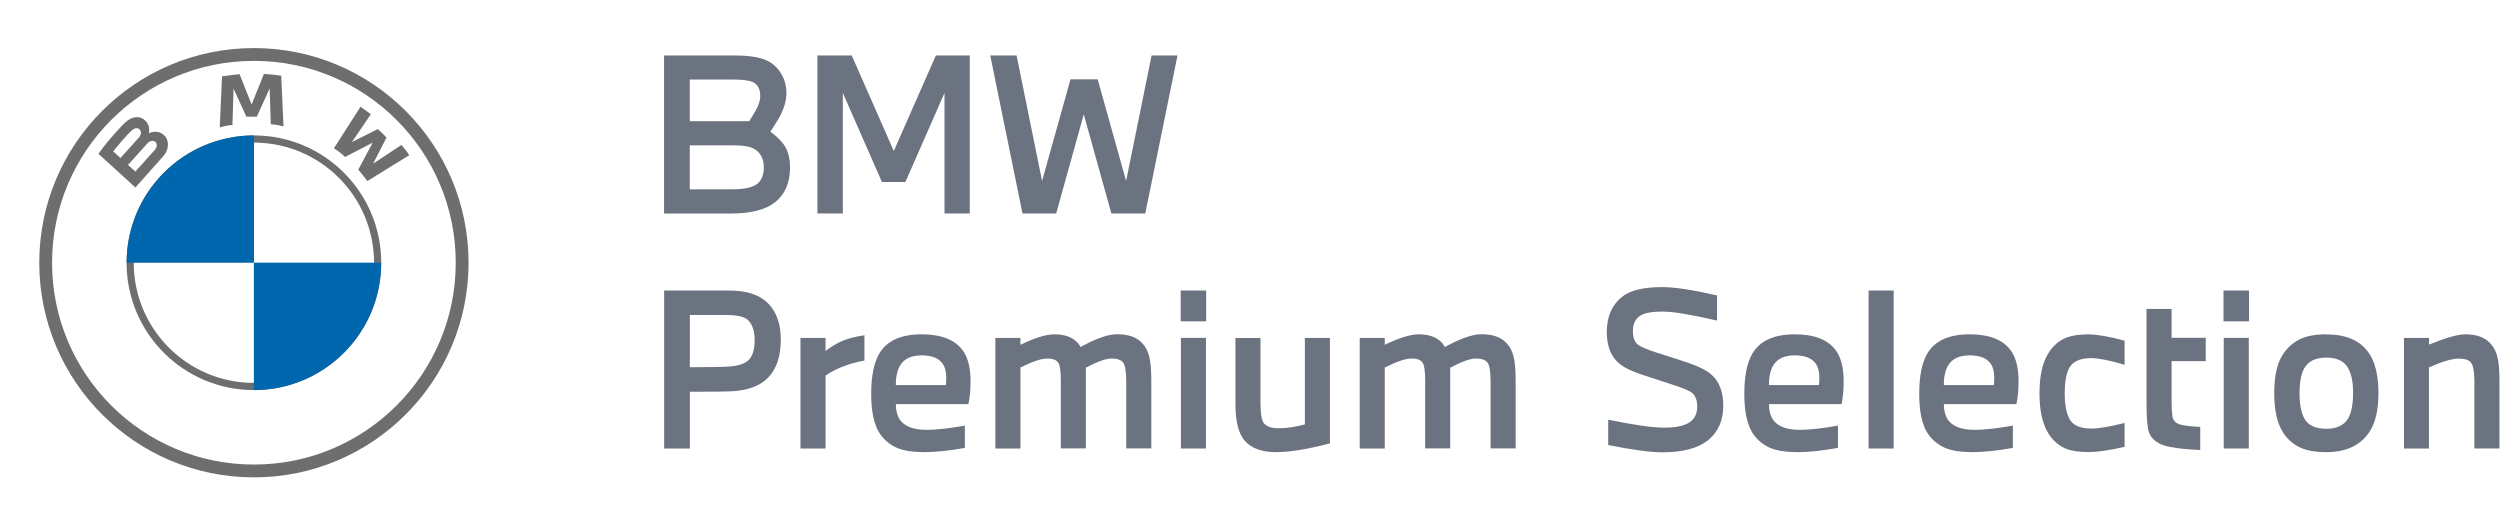 <svg width="128" height="26" viewBox="0 0 128 26" fill="none" xmlns="http://www.w3.org/2000/svg">
<path d="M13 24.113C18.888 24.113 23.662 19.34 23.662 13.451C23.662 7.563 18.888 2.789 13 2.789C7.111 2.789 2.338 7.563 2.338 13.451C2.338 19.34 7.111 24.113 13 24.113Z" stroke="#6F6E6F" stroke-width="0.656"/>
<path d="M6.48 13.453C6.48 9.852 9.399 6.934 13 6.934C16.601 6.934 19.519 9.852 19.519 13.453C19.519 17.054 16.601 19.972 13 19.972C9.399 19.972 6.48 17.054 6.48 13.453ZM8.65 9.103C7.537 10.217 6.849 11.754 6.848 13.453C6.849 15.152 7.537 16.689 8.65 17.803C9.764 18.916 11.3 19.604 13 19.604C14.699 19.604 16.236 18.916 17.349 17.803C18.463 16.689 19.151 15.152 19.151 13.453C19.151 11.754 18.463 10.217 17.349 9.103C16.236 7.99 14.699 7.302 13 7.302C11.3 7.302 9.764 7.99 8.65 9.103Z" fill="#6F6E6F"/>
<path d="M6.484 13.453H13.004V6.934H13.004C9.403 6.934 6.485 9.852 6.484 13.453Z" fill="#0066AD"/>
<path d="M19.518 13.449H12.998V19.973H12.998C16.599 19.972 19.518 17.05 19.518 13.449Z" fill="#0066AD"/>
<path d="M20.555 7.421L19.102 8.383L19.789 7.045C19.611 6.834 19.34 6.612 19.34 6.612L18.014 7.278L18.987 5.851C18.825 5.716 18.639 5.603 18.459 5.467L17.097 7.591C17.097 7.591 17.355 7.743 17.671 8.035L19.08 7.305L18.342 8.693C18.508 8.868 18.656 9.081 18.81 9.27L20.955 7.943C20.955 7.943 20.824 7.737 20.555 7.421ZM13.151 5.973L13.805 4.528L13.864 6.36C14.128 6.371 14.516 6.47 14.516 6.47L14.399 3.876C13.906 3.805 13.512 3.785 13.512 3.785L12.882 5.352L12.267 3.798C12.267 3.798 11.861 3.837 11.368 3.909L11.25 6.523C11.25 6.523 11.639 6.41 11.902 6.399L11.958 4.539L12.614 5.973L13.151 5.973ZM7.618 6.822L7.618 6.819C7.65 6.703 7.649 6.58 7.615 6.464C7.581 6.348 7.516 6.244 7.427 6.163C7.161 5.921 6.766 5.913 6.345 6.334C6.345 6.334 5.568 7.113 5.041 7.876L6.932 9.6L8.357 8.003C8.667 7.66 8.679 7.175 8.395 6.917C8.183 6.724 7.876 6.696 7.618 6.822ZM5.795 7.749C6.464 6.919 6.733 6.692 6.733 6.692C6.908 6.54 7.038 6.527 7.143 6.623C7.249 6.719 7.236 6.906 7.114 7.04L6.167 8.089L5.795 7.749ZM7.923 7.679L6.929 8.783L6.555 8.442L7.549 7.338C7.671 7.204 7.853 7.171 7.957 7.266C8.06 7.36 8.045 7.545 7.923 7.679Z" fill="#6F6E6F"/>
<path d="M34 10.929V2.84H37.62C38.475 2.84 39.09 2.962 39.46 3.204C39.708 3.369 39.906 3.589 40.05 3.863C40.194 4.136 40.266 4.439 40.266 4.77C40.266 5.163 40.136 5.588 39.881 6.045C39.708 6.33 39.565 6.564 39.442 6.744C39.712 6.938 39.931 7.14 40.097 7.356C40.334 7.662 40.449 8.069 40.449 8.57C40.449 9.358 40.194 9.949 39.687 10.352C39.202 10.738 38.45 10.932 37.437 10.932H34V10.929ZM35.319 6.207H38.36C38.475 6.02 38.576 5.858 38.659 5.714C38.839 5.415 38.925 5.145 38.925 4.911C38.925 4.569 38.803 4.334 38.562 4.212C38.389 4.118 38.033 4.072 37.49 4.072H35.316V6.207H35.319ZM35.319 9.693H37.462C38.098 9.693 38.533 9.6 38.767 9.416C38.997 9.229 39.108 8.948 39.108 8.57C39.108 8.141 38.95 7.828 38.637 7.637C38.436 7.507 38.076 7.442 37.555 7.442H35.316V9.697L35.319 9.693Z" fill="#6B7280"/>
<path d="M43.146 10.929H41.852V2.84H43.609L45.763 7.731L47.916 2.84H49.652V10.929H48.358V4.759L46.356 9.319H45.155L43.153 4.759V10.929H43.146Z" fill="#6B7280"/>
<path d="M54.087 10.929H52.351L50.701 2.84H52.049L53.354 9.265L54.81 4.061H56.201L57.657 9.265L58.962 2.84H60.288L58.638 10.929H56.902L55.489 5.854L54.077 10.929H54.087Z" fill="#6B7280"/>
<path d="M35.32 22.964H34.004V14.875H37.333C38.224 14.875 38.886 15.091 39.313 15.52C39.755 15.955 39.978 16.582 39.978 17.396C39.978 18.253 39.752 18.909 39.303 19.359C38.896 19.766 38.275 19.993 37.441 20.036C37.128 20.05 36.42 20.058 35.32 20.058V22.964ZM35.32 18.801C36.312 18.801 36.977 18.79 37.311 18.768C37.825 18.732 38.174 18.61 38.361 18.404C38.548 18.188 38.638 17.857 38.638 17.407C38.638 16.957 38.526 16.614 38.307 16.398C38.127 16.218 37.76 16.128 37.203 16.128H35.32V18.801Z" fill="#6B7280"/>
<path d="M42.268 22.966H40.984V17.301H42.268V17.967C42.552 17.758 42.792 17.611 42.987 17.517C43.314 17.358 43.738 17.243 44.259 17.164V18.461C43.846 18.533 43.458 18.644 43.091 18.792C42.792 18.914 42.516 19.058 42.268 19.231V22.966Z" fill="#6B7280"/>
<path d="M49.401 22.933C48.581 23.078 47.891 23.15 47.334 23.15C46.726 23.15 46.252 23.074 45.91 22.923C45.569 22.771 45.281 22.537 45.055 22.213C44.756 21.77 44.605 21.09 44.605 20.175C44.605 19.26 44.742 18.587 45.012 18.115C45.396 17.448 46.126 17.117 47.197 17.117C48.204 17.117 48.908 17.398 49.307 17.963C49.563 18.32 49.692 18.842 49.692 19.53C49.692 19.959 49.656 20.344 49.584 20.69H45.867C45.867 21.003 45.932 21.266 46.061 21.471C46.299 21.828 46.762 22.008 47.453 22.008C47.931 22.008 48.581 21.936 49.401 21.792V22.93V22.933ZM45.867 19.717H48.427C48.441 19.617 48.448 19.491 48.448 19.343C48.448 19.051 48.394 18.821 48.286 18.655C48.092 18.349 47.729 18.194 47.194 18.194C46.658 18.194 46.288 18.37 46.079 18.72C45.935 18.976 45.864 19.311 45.864 19.717H45.867Z" fill="#6B7280"/>
<path d="M52.246 22.966H50.963V17.301H52.246V17.654C52.983 17.297 53.558 17.117 53.983 17.117C54.439 17.117 54.795 17.225 55.054 17.437C55.183 17.546 55.273 17.657 55.32 17.769C56.103 17.333 56.732 17.113 57.203 17.113C57.782 17.113 58.21 17.268 58.487 17.574C58.659 17.754 58.778 17.988 58.846 18.276C58.914 18.565 58.947 18.968 58.947 19.483V22.958H57.663V19.537C57.663 19.022 57.61 18.698 57.502 18.561C57.394 18.424 57.2 18.356 56.912 18.356C56.625 18.356 56.179 18.514 55.596 18.828V22.958H54.313V19.483C54.313 18.997 54.27 18.694 54.184 18.572C54.09 18.428 53.903 18.356 53.616 18.356C53.317 18.356 52.861 18.511 52.246 18.817V22.958V22.966Z" fill="#6B7280"/>
<path d="M61.756 16.452H60.451V14.875H61.756V16.452ZM61.745 22.964H60.462V17.299H61.745V22.964Z" fill="#6B7280"/>
<path d="M68.096 22.699C66.967 22.998 66.043 23.149 65.321 23.149C64.598 23.149 64.066 22.951 63.725 22.559C63.412 22.195 63.254 21.569 63.254 20.683V17.304H64.537V20.639C64.537 21.183 64.595 21.525 64.71 21.669C64.854 21.842 65.105 21.925 65.472 21.925C65.878 21.925 66.324 21.86 66.809 21.731V17.301H68.092V22.696L68.096 22.699Z" fill="#6B7280"/>
<path d="M70.9 22.966H69.617V17.301H70.9V17.654C71.637 17.297 72.213 17.117 72.637 17.117C73.093 17.117 73.449 17.225 73.708 17.437C73.837 17.546 73.927 17.657 73.974 17.769C74.758 17.333 75.387 17.113 75.858 17.113C76.436 17.113 76.864 17.268 77.141 17.574C77.314 17.754 77.432 17.988 77.5 18.276C77.569 18.565 77.601 18.968 77.601 19.483V22.958H76.318V19.537C76.318 19.022 76.264 18.698 76.156 18.561C76.048 18.424 75.854 18.356 75.567 18.356C75.279 18.356 74.833 18.514 74.251 18.828V22.958H72.968V19.483C72.968 18.997 72.924 18.694 72.838 18.572C72.745 18.428 72.558 18.356 72.27 18.356C71.972 18.356 71.515 18.511 70.9 18.817V22.958V22.966Z" fill="#6B7280"/>
<path d="M82.34 22.774V21.488C83.644 21.758 84.604 21.895 85.208 21.895C85.812 21.895 86.243 21.801 86.513 21.618C86.768 21.438 86.898 21.171 86.898 20.814C86.898 20.515 86.819 20.289 86.66 20.137C86.538 20.022 86.189 19.875 85.611 19.687L84.101 19.194C83.529 19.006 83.12 18.805 82.868 18.582C82.469 18.225 82.268 17.699 82.268 17.004C82.268 16.226 82.523 15.628 83.03 15.214C83.436 14.872 84.126 14.699 85.097 14.699C85.747 14.699 86.686 14.843 87.911 15.128V16.413C86.592 16.107 85.665 15.953 85.136 15.953C84.536 15.953 84.133 16.035 83.925 16.201C83.709 16.367 83.605 16.615 83.605 16.954C83.605 17.267 83.684 17.494 83.842 17.631C83.986 17.746 84.295 17.883 84.773 18.038L86.272 18.52C86.966 18.751 87.426 18.978 87.653 19.208C88.037 19.558 88.231 20.08 88.231 20.775C88.231 21.52 87.98 22.097 87.484 22.514C86.962 22.943 86.175 23.159 85.118 23.159C84.511 23.159 83.583 23.033 82.332 22.785L82.34 22.774Z" fill="#6B7280"/>
<path d="M94.104 22.933C93.284 23.078 92.594 23.15 92.037 23.15C91.43 23.15 90.955 23.074 90.614 22.923C90.272 22.771 89.984 22.537 89.758 22.213C89.46 21.77 89.309 21.09 89.309 20.175C89.309 19.26 89.445 18.587 89.715 18.115C90.099 17.448 90.829 17.117 91.9 17.117C92.907 17.117 93.612 17.398 94.01 17.963C94.266 18.32 94.395 18.842 94.395 19.53C94.395 19.959 94.359 20.344 94.287 20.69H90.57C90.57 21.003 90.635 21.266 90.764 21.471C91.002 21.828 91.465 22.008 92.156 22.008C92.634 22.008 93.284 21.936 94.104 21.792V22.93V22.933ZM90.57 19.717H93.13C93.144 19.617 93.151 19.491 93.151 19.343C93.151 19.051 93.097 18.821 92.99 18.655C92.796 18.349 92.432 18.194 91.897 18.194C91.361 18.194 90.991 18.37 90.782 18.72C90.639 18.976 90.567 19.311 90.567 19.717H90.57Z" fill="#6B7280"/>
<path d="M96.955 22.964H95.672V14.875H96.955V22.964Z" fill="#6B7280"/>
<path d="M103.059 22.933C102.239 23.078 101.549 23.15 100.992 23.15C100.385 23.15 99.91 23.074 99.569 22.923C99.227 22.771 98.939 22.537 98.713 22.213C98.415 21.77 98.264 21.09 98.264 20.175C98.264 19.26 98.4 18.587 98.67 18.115C99.055 17.448 99.784 17.117 100.855 17.117C101.862 17.117 102.567 17.398 102.966 17.963C103.221 18.32 103.35 18.842 103.35 19.53C103.35 19.959 103.314 20.344 103.242 20.69H99.525C99.525 21.003 99.59 21.266 99.719 21.471C99.957 21.828 100.421 22.008 101.111 22.008C101.589 22.008 102.239 21.936 103.059 21.792V22.93V22.933ZM99.525 19.717H102.085C102.099 19.617 102.106 19.491 102.106 19.343C102.106 19.051 102.053 18.821 101.945 18.655C101.751 18.349 101.388 18.194 100.852 18.194C100.316 18.194 99.946 18.37 99.737 18.72C99.594 18.976 99.522 19.311 99.522 19.717H99.525Z" fill="#6B7280"/>
<path d="M108.775 22.88C107.991 23.06 107.377 23.146 106.935 23.146C106.385 23.146 105.957 23.071 105.651 22.916C105.346 22.761 105.087 22.523 104.882 22.203C104.576 21.709 104.422 21.025 104.422 20.154C104.422 19.282 104.558 18.641 104.828 18.169C105.029 17.813 105.288 17.546 105.605 17.377C105.921 17.204 106.363 17.121 106.927 17.121C107.37 17.121 107.988 17.229 108.779 17.442V18.677C108.002 18.446 107.434 18.335 107.075 18.335C106.474 18.335 106.09 18.522 105.917 18.893C105.781 19.185 105.712 19.606 105.712 20.15C105.712 20.694 105.788 21.108 105.939 21.418C106.111 21.767 106.489 21.943 107.075 21.943C107.452 21.943 108.02 21.846 108.779 21.655V22.891L108.775 22.88Z" fill="#6B7280"/>
<path d="M112.652 23.041C111.804 23.005 111.182 22.926 110.79 22.803C110.406 22.674 110.15 22.457 110.032 22.148C109.945 21.917 109.902 21.406 109.902 20.613V15.816H111.186V17.297H112.933V18.489H111.186V20.57C111.186 20.876 111.2 21.128 111.229 21.323C111.265 21.525 111.391 21.658 111.603 21.73C111.79 21.788 112.138 21.831 112.652 21.86V23.041Z" fill="#6B7280"/>
<path d="M115.149 16.452H113.844V14.875H115.149V16.452ZM115.138 22.964H113.855V17.299H115.138V22.964Z" fill="#6B7280"/>
<path d="M119.109 17.121C120.108 17.121 120.827 17.427 121.262 18.043C121.603 18.507 121.776 19.206 121.776 20.135C121.776 20.992 121.621 21.651 121.316 22.109C120.859 22.804 120.122 23.15 119.109 23.15C118.552 23.15 118.102 23.07 117.764 22.912C117.426 22.753 117.146 22.516 116.923 22.192C116.603 21.72 116.441 21.039 116.441 20.153C116.441 19.267 116.578 18.651 116.848 18.201C117.07 17.845 117.354 17.575 117.71 17.391C118.063 17.207 118.53 17.117 119.109 17.117V17.121ZM119.109 18.309C118.552 18.309 118.174 18.497 117.973 18.867C117.815 19.159 117.736 19.588 117.736 20.142C117.736 20.697 117.818 21.129 117.984 21.428C118.178 21.777 118.552 21.954 119.109 21.954C119.623 21.954 119.986 21.788 120.201 21.46C120.388 21.169 120.478 20.711 120.478 20.099C120.478 19.527 120.381 19.091 120.191 18.792C119.982 18.471 119.623 18.309 119.109 18.309Z" fill="#6B7280"/>
<path d="M124.365 22.966H123.082V17.301H124.365V17.643C125.221 17.294 125.843 17.117 126.227 17.117C126.806 17.117 127.234 17.276 127.511 17.589C127.683 17.769 127.802 18 127.87 18.28C127.939 18.561 127.971 18.961 127.971 19.476V22.962H126.688V19.53C126.688 19.037 126.63 18.716 126.515 18.565C126.407 18.428 126.199 18.36 125.882 18.36C125.548 18.36 125.041 18.511 124.362 18.81V22.962L124.365 22.966Z" fill="#6B7280"/>
</svg>
